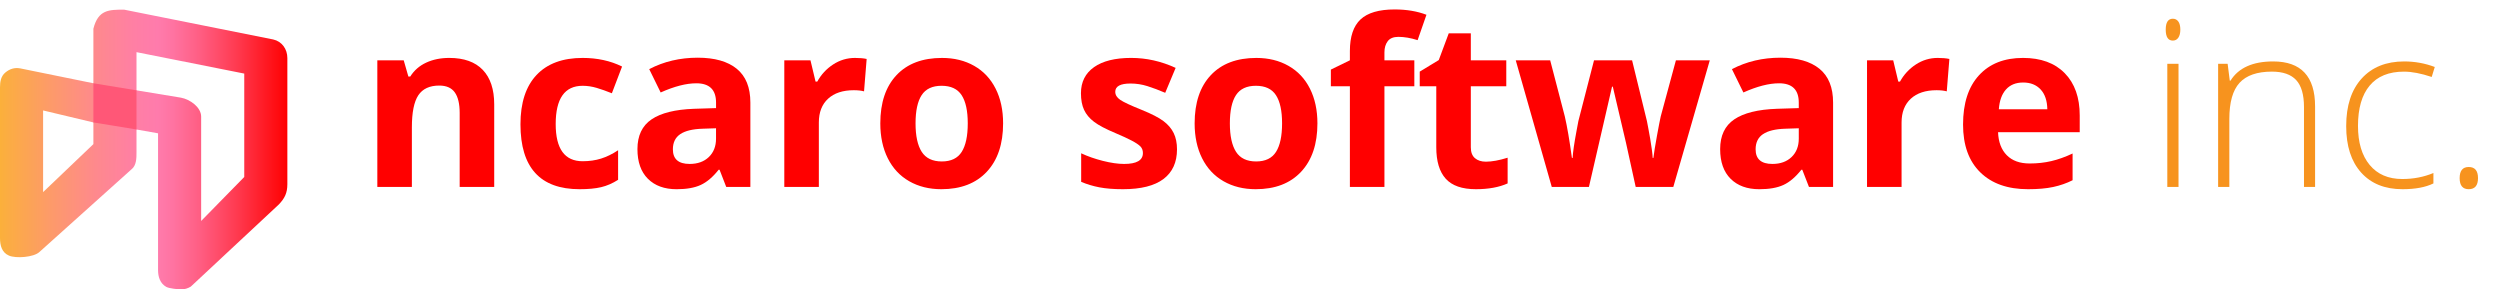<?xml version="1.0" encoding="utf-8"?>
<!-- Generator: Adobe Illustrator 16.0.4, SVG Export Plug-In . SVG Version: 6.00 Build 0)  -->
<!DOCTYPE svg PUBLIC "-//W3C//DTD SVG 1.1//EN" "http://www.w3.org/Graphics/SVG/1.1/DTD/svg11.dtd">
<svg version="1.1" id="Layer_1" xmlns="http://www.w3.org/2000/svg" xmlns:xlink="http://www.w3.org/1999/xlink" x="0px" y="0px"
	 width="348px" height="40.277px" viewBox="0 0 348 40.277" enable-background="new 0 0 348 40.277" xml:space="preserve">
<g>
	<g>
		
			<linearGradient id="SVGID_1_" gradientUnits="userSpaceOnUse" x1="0" y1="20.467" x2="40" y2="20.467" gradientTransform="matrix(1 0 0 -1 0 41.278)">
			<stop  offset="0" style="stop-color:#FBB03B"/>
			<stop  offset="0.17" style="stop-color:#FD9B68"/>
			<stop  offset="0.333" style="stop-color:#FE898D"/>
			<stop  offset="0.466" style="stop-color:#FF7FA4"/>
			<stop  offset="0.549" style="stop-color:#FF7BAC"/>
			<stop  offset="0.603" style="stop-color:#FF73A1"/>
			<stop  offset="0.698" style="stop-color:#FF5D82"/>
			<stop  offset="0.824" style="stop-color:#FF3A50"/>
			<stop  offset="0.974" style="stop-color:#FF090D"/>
			<stop  offset="1" style="stop-color:#FF0000"/>
		</linearGradient>
		<path fill="url(#SVGID_1_)" d="M17.279,1.344L38.017,5.49C39.246,5.76,40,6.83,40,8.088v17.546c0,1.25-0.386,1.984-1.173,2.813
			L26.558,39.895c-0.424,0.255-0.841,0.384-1.32,0.384c-0.455,0-1.688-0.115-2.097-0.347C22.3,39.456,22,38.564,22,37.597v-19.04
			l-3-0.532v3.21c0,0.747,0.004,1.787-0.69,2.329L5.473,35.09c-0.782,0.723-3.256,0.915-4.232,0.487C0.263,35.151,0,34.188,0,33.121
			V12.157c0-0.796,0.129-1.551,0.741-2.06c0.611-0.51,1.291-0.722,2.073-0.579L13,11.592V4C13.667,1.344,15.167,1.344,17.279,1.344z
			 M19,12.574l6.188,1.021C26.463,13.829,28,14.938,28,16.232v14.527l6-6.123V10.242L19,7.26V12.574z M6,15.373v11.37l7-6.681
			v-3.019L6,15.373z"/>
	</g>
</g>
<polygon fill="#FF5777" points="19,12.574 13,11.592 13,17.043 19,18.024 "/>
<g enable-background="new    ">
	<path fill="#FF0000" d="M68.796,26.022h-4.809V15.726c0-1.271-0.226-2.226-0.678-2.861c-0.452-0.636-1.172-0.954-2.16-0.954
		c-1.346,0-2.318,0.449-2.917,1.348c-0.599,0.899-0.899,2.389-0.899,4.471v8.293h-4.809V8.395h3.673l0.646,2.254h0.268
		c0.536-0.852,1.274-1.495,2.215-1.932c0.94-0.436,2.01-0.654,3.208-0.654c2.05,0,3.605,0.555,4.667,1.664s1.593,2.709,1.593,4.801
		V26.022z"/>
</g>
<g enable-background="new    ">
	<path fill="#FF0000" d="M80.679,26.337c-5.487,0-8.23-3.012-8.23-9.034c0-2.996,0.746-5.285,2.239-6.867s3.631-2.373,6.417-2.373
		c2.039,0,3.868,0.4,5.487,1.198l-1.419,3.722c-0.757-0.305-1.461-0.555-2.113-0.749s-1.303-0.292-1.955-0.292
		c-2.501,0-3.752,1.776-3.752,5.329c0,3.448,1.251,5.172,3.752,5.172c0.925,0,1.782-0.123,2.57-0.37
		c0.788-0.247,1.577-0.634,2.365-1.159v4.115c-0.778,0.494-1.563,0.836-2.357,1.024C82.889,26.242,81.888,26.337,80.679,26.337z"/>
</g>
<g enable-background="new    ">
	<path fill="#FF0000" d="M101.092,26.022l-0.93-2.396h-0.126c-0.809,1.02-1.642,1.727-2.499,2.12
		c-0.856,0.395-1.974,0.592-3.35,0.592c-1.693,0-3.025-0.483-3.997-1.45c-0.973-0.968-1.458-2.345-1.458-4.132
		c0-1.87,0.654-3.25,1.963-4.139c1.309-0.888,3.282-1.379,5.92-1.474l3.059-0.095v-0.772c0-1.787-0.915-2.681-2.744-2.681
		c-1.409,0-3.064,0.426-4.966,1.277l-1.593-3.248c2.029-1.062,4.278-1.593,6.749-1.593c2.365,0,4.178,0.516,5.439,1.545
		c1.261,1.03,1.892,2.597,1.892,4.699v11.746H101.092z M99.673,17.855l-1.861,0.062c-1.398,0.042-2.438,0.295-3.122,0.757
		c-0.684,0.463-1.025,1.167-1.025,2.113c0,1.355,0.778,2.033,2.333,2.033c1.114,0,2.005-0.32,2.672-0.961
		c0.667-0.642,1.001-1.493,1.001-2.555V17.855z"/>
</g>
<g enable-background="new    ">
	<path fill="#FF0000" d="M119.014,8.063c0.651,0,1.193,0.048,1.624,0.143l-0.363,4.509c-0.389-0.104-0.862-0.157-1.419-0.157
		c-1.535,0-2.73,0.395-3.587,1.183c-0.857,0.788-1.285,1.892-1.285,3.311v8.972h-4.809V8.395h3.642l0.709,2.964h0.236
		c0.546-0.988,1.285-1.784,2.215-2.389S117.92,8.063,119.014,8.063z"/>
</g>
<g enable-background="new    ">
	<path fill="#FF0000" d="M139.632,17.176c0,2.87-0.757,5.114-2.271,6.733c-1.514,1.618-3.621,2.428-6.323,2.428
		c-1.692,0-3.185-0.371-4.478-1.111c-1.293-0.741-2.286-1.806-2.98-3.193s-1.041-3.006-1.041-4.856c0-2.88,0.751-5.118,2.254-6.716
		c1.503-1.598,3.616-2.397,6.338-2.397c1.692,0,3.185,0.368,4.478,1.104c1.293,0.735,2.286,1.792,2.98,3.169
		C139.285,13.713,139.632,15.326,139.632,17.176z M127.444,17.176c0,1.745,0.286,3.064,0.859,3.958
		c0.573,0.894,1.506,1.34,2.799,1.34c1.282,0,2.205-0.443,2.767-1.332c0.562-0.888,0.843-2.21,0.843-3.966
		c0-1.744-0.284-3.053-0.852-3.926c-0.567-0.872-1.498-1.309-2.791-1.309c-1.283,0-2.208,0.434-2.775,1.301
		C127.728,14.11,127.444,15.421,127.444,17.176z"/>
</g>
<g enable-background="new    ">
</g>
<g enable-background="new    ">
	<path fill="#FF0000" d="M163.839,20.787c0,1.808-0.628,3.185-1.884,4.131c-1.256,0.946-3.135,1.419-5.637,1.419
		c-1.283,0-2.376-0.087-3.28-0.26c-0.904-0.174-1.75-0.429-2.539-0.766v-3.973c0.894,0.42,1.9,0.772,3.02,1.057
		c1.12,0.283,2.105,0.425,2.957,0.425c1.745,0,2.617-0.504,2.617-1.513c0-0.379-0.116-0.687-0.347-0.923
		c-0.231-0.236-0.63-0.505-1.198-0.804c-0.567-0.3-1.324-0.649-2.271-1.049c-1.356-0.567-2.352-1.093-2.988-1.577
		c-0.636-0.483-1.098-1.037-1.387-1.663c-0.29-0.625-0.434-1.396-0.434-2.31c0-1.566,0.607-2.777,1.821-3.635
		c1.214-0.856,2.935-1.285,5.164-1.285c2.123,0,4.188,0.463,6.196,1.388l-1.451,3.469c-0.883-0.378-1.708-0.688-2.476-0.93
		c-0.767-0.242-1.55-0.363-2.349-0.363c-1.419,0-2.128,0.384-2.128,1.151c0,0.431,0.229,0.804,0.686,1.119
		c0.458,0.315,1.458,0.783,3.004,1.403c1.377,0.558,2.386,1.078,3.027,1.562c0.641,0.483,1.114,1.04,1.419,1.671
		C163.687,19.163,163.839,19.914,163.839,20.787z"/>
</g>
<g enable-background="new    ">
	<path fill="#FF0000" d="M183.385,17.176c0,2.87-0.757,5.114-2.271,6.733c-1.514,1.618-3.621,2.428-6.323,2.428
		c-1.692,0-3.184-0.371-4.477-1.111c-1.293-0.741-2.286-1.806-2.98-3.193s-1.041-3.006-1.041-4.856c0-2.88,0.751-5.118,2.254-6.716
		c1.503-1.598,3.616-2.397,6.339-2.397c1.691,0,3.185,0.368,4.478,1.104c1.293,0.735,2.286,1.792,2.979,3.169
		S183.385,15.326,183.385,17.176z M171.197,17.176c0,1.745,0.286,3.064,0.859,3.958c0.573,0.894,1.506,1.34,2.799,1.34
		c1.281,0,2.204-0.443,2.767-1.332c0.562-0.888,0.843-2.21,0.843-3.966c0-1.744-0.283-3.053-0.852-3.926
		c-0.566-0.872-1.497-1.309-2.79-1.309c-1.283,0-2.208,0.434-2.775,1.301C171.48,14.11,171.197,15.421,171.197,17.176z"/>
</g>
<g enable-background="new    ">
	<path fill="#FF0000" d="M196.876,12.005h-4.163v14.017h-4.809V12.005h-2.648V9.687l2.648-1.292V7.102
		c0-2.008,0.494-3.475,1.482-4.399s2.57-1.388,4.746-1.388c1.66,0,3.137,0.247,4.43,0.741l-1.229,3.532
		c-0.968-0.305-1.861-0.458-2.682-0.458c-0.683,0-1.177,0.203-1.481,0.607c-0.306,0.404-0.458,0.923-0.458,1.553v1.104h4.163V12.005
		z"/>
</g>
<g enable-background="new    ">
	<path fill="#FF0000" d="M206.835,22.506c0.841,0,1.851-0.185,3.027-0.553v3.579c-1.198,0.536-2.67,0.805-4.415,0.805
		c-1.924,0-3.324-0.486-4.201-1.459c-0.878-0.972-1.316-2.43-1.316-4.375v-8.498h-2.303V9.971l2.649-1.608l1.388-3.721h3.074v3.753
		h4.936v3.61h-4.936v8.498c0,0.684,0.191,1.188,0.575,1.514C205.697,22.343,206.205,22.506,206.835,22.506z"/>
</g>
<g enable-background="new    ">
	<path fill="#FF0000" d="M227.689,26.022l-1.355-6.165l-1.829-7.789h-0.11l-3.217,13.954h-5.172l-5.014-17.627h4.793l2.035,7.804
		c0.325,1.398,0.656,3.327,0.992,5.787h0.096c0.041-0.799,0.225-2.065,0.551-3.8l0.253-1.341l2.176-8.45h5.298l2.064,8.45
		c0.043,0.231,0.108,0.573,0.197,1.025c0.09,0.452,0.176,0.933,0.261,1.442c0.084,0.51,0.16,1.009,0.229,1.498
		c0.068,0.488,0.108,0.881,0.118,1.175h0.095c0.095-0.757,0.263-1.795,0.505-3.114c0.241-1.319,0.414-2.21,0.52-2.673l2.113-7.804
		h4.715l-5.078,17.627H227.689z"/>
</g>
<g enable-background="new    ">
	<path fill="#FF0000" d="M251.808,26.022l-0.931-2.396h-0.126c-0.81,1.02-1.642,1.727-2.499,2.12
		c-0.856,0.395-1.974,0.592-3.35,0.592c-1.693,0-3.025-0.483-3.998-1.45c-0.973-0.968-1.458-2.345-1.458-4.132
		c0-1.87,0.654-3.25,1.963-4.139c1.309-0.888,3.282-1.379,5.921-1.474l3.059-0.095v-0.772c0-1.787-0.914-2.681-2.744-2.681
		c-1.408,0-3.063,0.426-4.966,1.277l-1.593-3.248c2.029-1.062,4.278-1.593,6.748-1.593c2.365,0,4.179,0.516,5.439,1.545
		c1.262,1.03,1.893,2.597,1.893,4.699v11.746H251.808z M250.389,17.855l-1.861,0.062c-1.397,0.042-2.438,0.295-3.121,0.757
		c-0.684,0.463-1.025,1.167-1.025,2.113c0,1.355,0.778,2.033,2.334,2.033c1.114,0,2.005-0.32,2.672-0.961
		c0.668-0.642,1.002-1.493,1.002-2.555V17.855z"/>
</g>
<g enable-background="new    ">
	<path fill="#FF0000" d="M269.729,8.063c0.651,0,1.192,0.048,1.624,0.143l-0.363,4.509c-0.389-0.104-0.861-0.157-1.418-0.157
		c-1.535,0-2.73,0.395-3.588,1.183c-0.856,0.788-1.285,1.892-1.285,3.311v8.972h-4.809V8.395h3.643l0.709,2.964h0.236
		c0.547-0.988,1.285-1.784,2.216-2.389S268.637,8.063,269.729,8.063z"/>
</g>
<g enable-background="new    ">
	<path fill="#FF0000" d="M282.307,26.337c-2.839,0-5.057-0.783-6.654-2.35c-1.598-1.565-2.396-3.784-2.396-6.653
		c0-2.954,0.738-5.237,2.215-6.851s3.519-2.421,6.126-2.421c2.491,0,4.431,0.71,5.817,2.129c1.388,1.419,2.082,3.38,2.082,5.881
		v2.334h-11.368c0.052,1.366,0.457,2.434,1.214,3.2c0.757,0.768,1.818,1.151,3.186,1.151c1.061,0,2.064-0.11,3.011-0.331
		s1.935-0.573,2.964-1.057v3.721c-0.841,0.421-1.739,0.733-2.695,0.938C284.85,26.235,283.683,26.337,282.307,26.337z
		 M281.628,11.485c-1.02,0-1.818,0.323-2.396,0.97s-0.909,1.563-0.993,2.751h6.748c-0.021-1.188-0.331-2.104-0.93-2.751
		C283.457,11.808,282.647,11.485,281.628,11.485z"/>
</g>
<g enable-background="new    ">
</g>
<g enable-background="new    ">
	<path fill="#F7931E" d="M301.469,4.121c0-1.009,0.33-1.514,0.992-1.514c0.326,0,0.581,0.132,0.766,0.395
		c0.184,0.263,0.275,0.636,0.275,1.119c0,0.473-0.092,0.847-0.275,1.119c-0.185,0.273-0.439,0.41-0.766,0.41
		C301.799,5.651,301.469,5.141,301.469,4.121z M303.25,26.022h-1.561V8.883h1.561V26.022z"/>
</g>
<g enable-background="new    ">
	<path fill="#F7931E" d="M320.715,26.022V14.906c0-1.725-0.363-2.978-1.088-3.761c-0.726-0.783-1.851-1.175-3.375-1.175
		c-2.049,0-3.55,0.518-4.501,1.553c-0.952,1.036-1.427,2.715-1.427,5.038v9.46h-1.561V8.883h1.324l0.299,2.35h0.096
		c1.113-1.787,3.095-2.681,5.943-2.681c3.889,0,5.834,2.087,5.834,6.26v11.21H320.715z"/>
</g>
<g enable-background="new    ">
	<path fill="#F7931E" d="M334.426,26.337c-2.449,0-4.367-0.772-5.754-2.317c-1.389-1.546-2.082-3.7-2.082-6.465
		c0-2.838,0.721-5.048,2.16-6.63s3.411-2.373,5.912-2.373c1.482,0,2.902,0.258,4.258,0.772l-0.426,1.388
		c-1.482-0.494-2.77-0.741-3.863-0.741c-2.102,0-3.694,0.649-4.777,1.947c-1.082,1.298-1.623,3.167-1.623,5.605
		c0,2.312,0.541,4.123,1.623,5.432c1.083,1.309,2.597,1.963,4.541,1.963c1.556,0,3.001-0.278,4.336-0.836v1.45
		C337.637,26.069,336.203,26.337,334.426,26.337z"/>
</g>
<g enable-background="new    ">
	<path fill="#F7931E" d="M342.383,24.792c0-1.03,0.421-1.546,1.262-1.546c0.861,0,1.293,0.516,1.293,1.546s-0.432,1.545-1.293,1.545
		C342.804,26.337,342.383,25.823,342.383,24.792z"/>
</g>
</svg>
